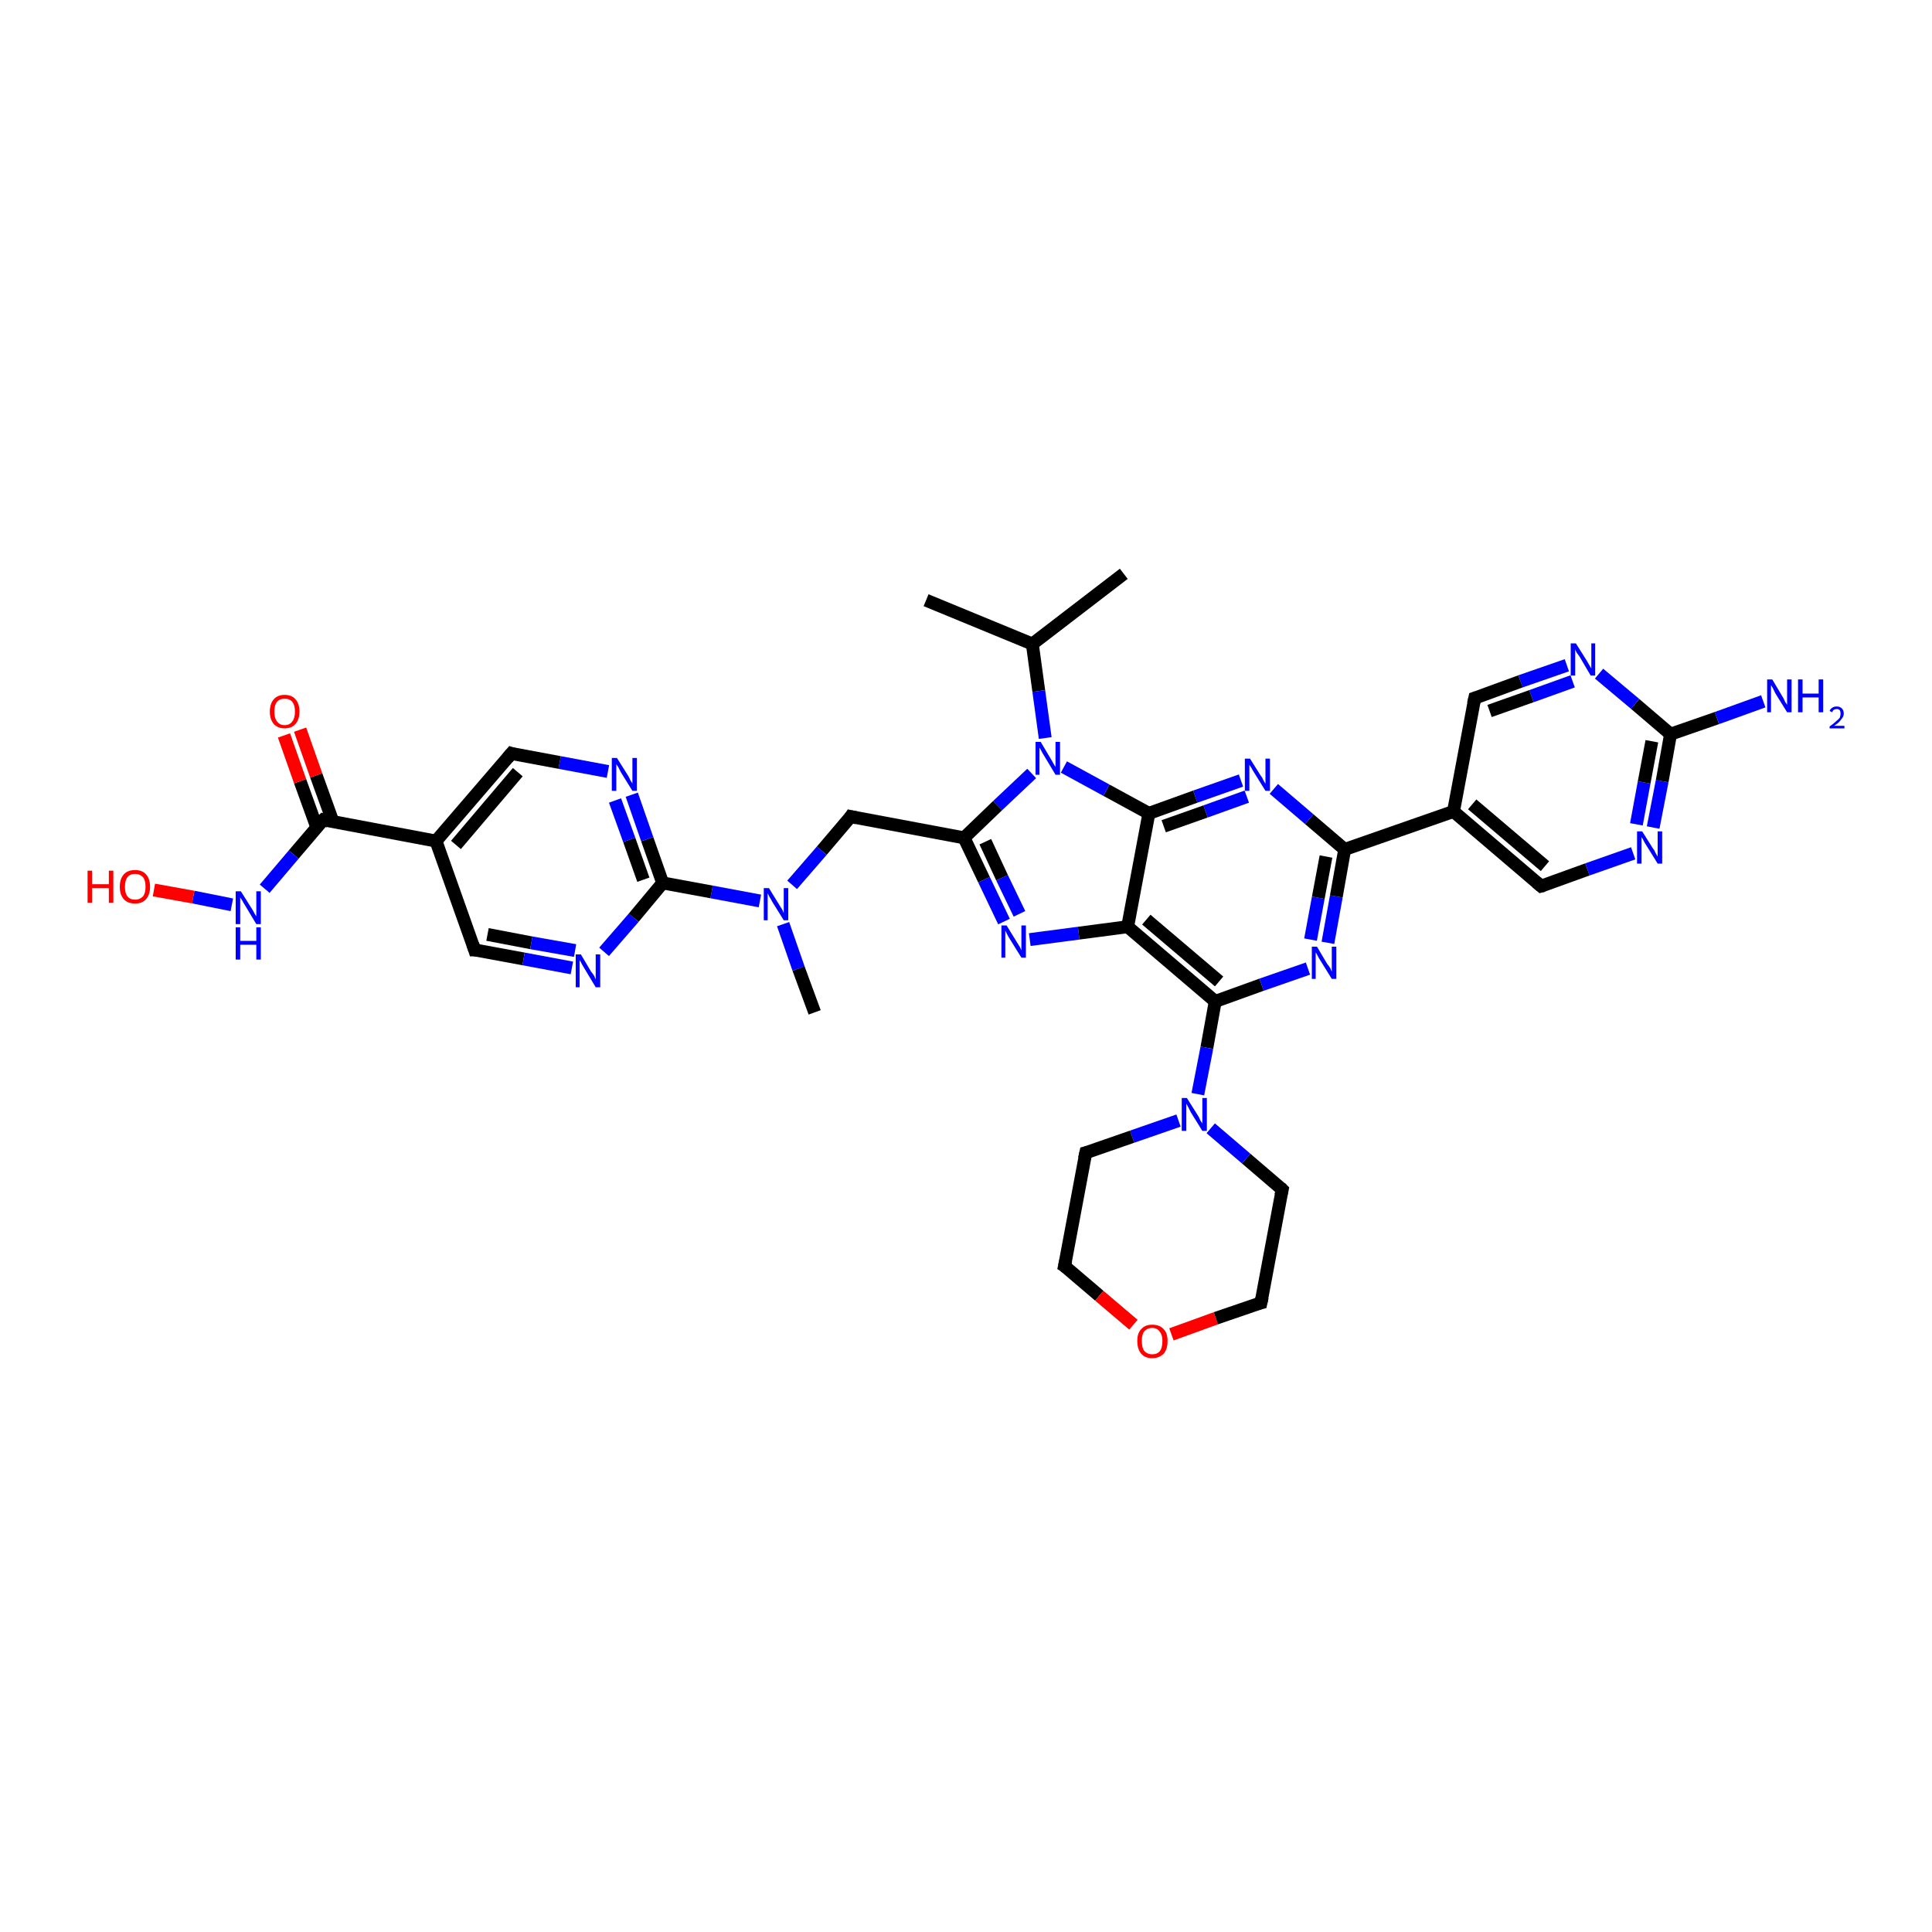 <?xml version='1.0' encoding='iso-8859-1'?>
<svg version='1.1' baseProfile='full'
              xmlns='http://www.w3.org/2000/svg'
                      xmlns:rdkit='http://www.rdkit.org/xml'
                      xmlns:xlink='http://www.w3.org/1999/xlink'
                  xml:space='preserve'
width='300px' height='300px' viewBox='0 0 300 300'>
<!-- END OF HEADER -->
<rect style='opacity:1.0;fill:#FFFFFF;stroke:none' width='300.0' height='300.0' x='0.0' y='0.0'> </rect>
<path class='bond-0 atom-0 atom-1' d='M 174.5,89.1 L 160.3,100.0' style='fill:none;fill-rule:evenodd;stroke:#000000;stroke-width:2.0px;stroke-linecap:butt;stroke-linejoin:miter;stroke-opacity:1' />
<path class='bond-1 atom-1 atom-2' d='M 160.3,100.0 L 143.8,93.2' style='fill:none;fill-rule:evenodd;stroke:#000000;stroke-width:2.0px;stroke-linecap:butt;stroke-linejoin:miter;stroke-opacity:1' />
<path class='bond-2 atom-1 atom-3' d='M 160.3,100.0 L 161.3,107.3' style='fill:none;fill-rule:evenodd;stroke:#000000;stroke-width:2.0px;stroke-linecap:butt;stroke-linejoin:miter;stroke-opacity:1' />
<path class='bond-2 atom-1 atom-3' d='M 161.3,107.3 L 162.3,114.6' style='fill:none;fill-rule:evenodd;stroke:#0000FF;stroke-width:2.0px;stroke-linecap:butt;stroke-linejoin:miter;stroke-opacity:1' />
<path class='bond-3 atom-3 atom-4' d='M 160.2,120.1 L 154.9,125.1' style='fill:none;fill-rule:evenodd;stroke:#0000FF;stroke-width:2.0px;stroke-linecap:butt;stroke-linejoin:miter;stroke-opacity:1' />
<path class='bond-3 atom-3 atom-4' d='M 154.9,125.1 L 149.7,130.1' style='fill:none;fill-rule:evenodd;stroke:#000000;stroke-width:2.0px;stroke-linecap:butt;stroke-linejoin:miter;stroke-opacity:1' />
<path class='bond-4 atom-4 atom-5' d='M 149.7,130.1 L 132.1,126.8' style='fill:none;fill-rule:evenodd;stroke:#000000;stroke-width:2.0px;stroke-linecap:butt;stroke-linejoin:miter;stroke-opacity:1' />
<path class='bond-5 atom-5 atom-6' d='M 132.1,126.8 L 127.6,132.1' style='fill:none;fill-rule:evenodd;stroke:#000000;stroke-width:2.0px;stroke-linecap:butt;stroke-linejoin:miter;stroke-opacity:1' />
<path class='bond-5 atom-5 atom-6' d='M 127.6,132.1 L 123.0,137.4' style='fill:none;fill-rule:evenodd;stroke:#0000FF;stroke-width:2.0px;stroke-linecap:butt;stroke-linejoin:miter;stroke-opacity:1' />
<path class='bond-6 atom-6 atom-7' d='M 121.6,143.5 L 124.0,150.4' style='fill:none;fill-rule:evenodd;stroke:#0000FF;stroke-width:2.0px;stroke-linecap:butt;stroke-linejoin:miter;stroke-opacity:1' />
<path class='bond-6 atom-6 atom-7' d='M 124.0,150.4 L 126.5,157.2' style='fill:none;fill-rule:evenodd;stroke:#000000;stroke-width:2.0px;stroke-linecap:butt;stroke-linejoin:miter;stroke-opacity:1' />
<path class='bond-7 atom-6 atom-8' d='M 118.0,139.9 L 110.5,138.5' style='fill:none;fill-rule:evenodd;stroke:#0000FF;stroke-width:2.0px;stroke-linecap:butt;stroke-linejoin:miter;stroke-opacity:1' />
<path class='bond-7 atom-6 atom-8' d='M 110.5,138.5 L 102.9,137.1' style='fill:none;fill-rule:evenodd;stroke:#000000;stroke-width:2.0px;stroke-linecap:butt;stroke-linejoin:miter;stroke-opacity:1' />
<path class='bond-8 atom-8 atom-9' d='M 102.9,137.1 L 100.5,130.3' style='fill:none;fill-rule:evenodd;stroke:#000000;stroke-width:2.0px;stroke-linecap:butt;stroke-linejoin:miter;stroke-opacity:1' />
<path class='bond-8 atom-8 atom-9' d='M 100.5,130.3 L 98.1,123.4' style='fill:none;fill-rule:evenodd;stroke:#0000FF;stroke-width:2.0px;stroke-linecap:butt;stroke-linejoin:miter;stroke-opacity:1' />
<path class='bond-8 atom-8 atom-9' d='M 99.9,136.6 L 97.7,130.4' style='fill:none;fill-rule:evenodd;stroke:#000000;stroke-width:2.0px;stroke-linecap:butt;stroke-linejoin:miter;stroke-opacity:1' />
<path class='bond-8 atom-8 atom-9' d='M 97.7,130.4 L 95.5,124.3' style='fill:none;fill-rule:evenodd;stroke:#0000FF;stroke-width:2.0px;stroke-linecap:butt;stroke-linejoin:miter;stroke-opacity:1' />
<path class='bond-9 atom-9 atom-10' d='M 94.4,119.8 L 86.9,118.4' style='fill:none;fill-rule:evenodd;stroke:#0000FF;stroke-width:2.0px;stroke-linecap:butt;stroke-linejoin:miter;stroke-opacity:1' />
<path class='bond-9 atom-9 atom-10' d='M 86.9,118.4 L 79.4,117.0' style='fill:none;fill-rule:evenodd;stroke:#000000;stroke-width:2.0px;stroke-linecap:butt;stroke-linejoin:miter;stroke-opacity:1' />
<path class='bond-10 atom-10 atom-11' d='M 79.4,117.0 L 67.7,130.6' style='fill:none;fill-rule:evenodd;stroke:#000000;stroke-width:2.0px;stroke-linecap:butt;stroke-linejoin:miter;stroke-opacity:1' />
<path class='bond-10 atom-10 atom-11' d='M 80.4,119.9 L 70.8,131.2' style='fill:none;fill-rule:evenodd;stroke:#000000;stroke-width:2.0px;stroke-linecap:butt;stroke-linejoin:miter;stroke-opacity:1' />
<path class='bond-11 atom-11 atom-12' d='M 67.7,130.6 L 73.7,147.5' style='fill:none;fill-rule:evenodd;stroke:#000000;stroke-width:2.0px;stroke-linecap:butt;stroke-linejoin:miter;stroke-opacity:1' />
<path class='bond-12 atom-12 atom-13' d='M 73.7,147.5 L 81.3,148.9' style='fill:none;fill-rule:evenodd;stroke:#000000;stroke-width:2.0px;stroke-linecap:butt;stroke-linejoin:miter;stroke-opacity:1' />
<path class='bond-12 atom-12 atom-13' d='M 81.3,148.9 L 88.8,150.3' style='fill:none;fill-rule:evenodd;stroke:#0000FF;stroke-width:2.0px;stroke-linecap:butt;stroke-linejoin:miter;stroke-opacity:1' />
<path class='bond-12 atom-12 atom-13' d='M 75.7,145.1 L 82.5,146.4' style='fill:none;fill-rule:evenodd;stroke:#000000;stroke-width:2.0px;stroke-linecap:butt;stroke-linejoin:miter;stroke-opacity:1' />
<path class='bond-12 atom-12 atom-13' d='M 82.5,146.4 L 89.3,147.6' style='fill:none;fill-rule:evenodd;stroke:#0000FF;stroke-width:2.0px;stroke-linecap:butt;stroke-linejoin:miter;stroke-opacity:1' />
<path class='bond-13 atom-11 atom-14' d='M 67.7,130.6 L 50.2,127.3' style='fill:none;fill-rule:evenodd;stroke:#000000;stroke-width:2.0px;stroke-linecap:butt;stroke-linejoin:miter;stroke-opacity:1' />
<path class='bond-14 atom-14 atom-15' d='M 51.7,127.6 L 49.1,120.4' style='fill:none;fill-rule:evenodd;stroke:#000000;stroke-width:2.0px;stroke-linecap:butt;stroke-linejoin:miter;stroke-opacity:1' />
<path class='bond-14 atom-14 atom-15' d='M 49.1,120.4 L 46.6,113.3' style='fill:none;fill-rule:evenodd;stroke:#FF0000;stroke-width:2.0px;stroke-linecap:butt;stroke-linejoin:miter;stroke-opacity:1' />
<path class='bond-14 atom-14 atom-15' d='M 49.2,128.5 L 46.6,121.3' style='fill:none;fill-rule:evenodd;stroke:#000000;stroke-width:2.0px;stroke-linecap:butt;stroke-linejoin:miter;stroke-opacity:1' />
<path class='bond-14 atom-14 atom-15' d='M 46.6,121.3 L 44.1,114.2' style='fill:none;fill-rule:evenodd;stroke:#FF0000;stroke-width:2.0px;stroke-linecap:butt;stroke-linejoin:miter;stroke-opacity:1' />
<path class='bond-15 atom-14 atom-16' d='M 50.2,127.3 L 45.6,132.7' style='fill:none;fill-rule:evenodd;stroke:#000000;stroke-width:2.0px;stroke-linecap:butt;stroke-linejoin:miter;stroke-opacity:1' />
<path class='bond-15 atom-14 atom-16' d='M 45.6,132.7 L 41.1,138.0' style='fill:none;fill-rule:evenodd;stroke:#0000FF;stroke-width:2.0px;stroke-linecap:butt;stroke-linejoin:miter;stroke-opacity:1' />
<path class='bond-16 atom-16 atom-17' d='M 36.0,140.5 L 30.0,139.3' style='fill:none;fill-rule:evenodd;stroke:#0000FF;stroke-width:2.0px;stroke-linecap:butt;stroke-linejoin:miter;stroke-opacity:1' />
<path class='bond-16 atom-16 atom-17' d='M 30.0,139.3 L 23.9,138.2' style='fill:none;fill-rule:evenodd;stroke:#FF0000;stroke-width:2.0px;stroke-linecap:butt;stroke-linejoin:miter;stroke-opacity:1' />
<path class='bond-17 atom-4 atom-18' d='M 149.7,130.1 L 152.8,136.6' style='fill:none;fill-rule:evenodd;stroke:#000000;stroke-width:2.0px;stroke-linecap:butt;stroke-linejoin:miter;stroke-opacity:1' />
<path class='bond-17 atom-4 atom-18' d='M 152.8,136.6 L 155.9,143.1' style='fill:none;fill-rule:evenodd;stroke:#0000FF;stroke-width:2.0px;stroke-linecap:butt;stroke-linejoin:miter;stroke-opacity:1' />
<path class='bond-17 atom-4 atom-18' d='M 153.0,130.7 L 155.6,136.3' style='fill:none;fill-rule:evenodd;stroke:#000000;stroke-width:2.0px;stroke-linecap:butt;stroke-linejoin:miter;stroke-opacity:1' />
<path class='bond-17 atom-4 atom-18' d='M 155.6,136.3 L 158.3,141.9' style='fill:none;fill-rule:evenodd;stroke:#0000FF;stroke-width:2.0px;stroke-linecap:butt;stroke-linejoin:miter;stroke-opacity:1' />
<path class='bond-18 atom-18 atom-19' d='M 159.9,145.9 L 167.5,144.9' style='fill:none;fill-rule:evenodd;stroke:#0000FF;stroke-width:2.0px;stroke-linecap:butt;stroke-linejoin:miter;stroke-opacity:1' />
<path class='bond-18 atom-18 atom-19' d='M 167.5,144.9 L 175.1,143.9' style='fill:none;fill-rule:evenodd;stroke:#000000;stroke-width:2.0px;stroke-linecap:butt;stroke-linejoin:miter;stroke-opacity:1' />
<path class='bond-19 atom-19 atom-20' d='M 175.1,143.9 L 188.7,155.5' style='fill:none;fill-rule:evenodd;stroke:#000000;stroke-width:2.0px;stroke-linecap:butt;stroke-linejoin:miter;stroke-opacity:1' />
<path class='bond-19 atom-19 atom-20' d='M 178.0,142.8 L 189.3,152.4' style='fill:none;fill-rule:evenodd;stroke:#000000;stroke-width:2.0px;stroke-linecap:butt;stroke-linejoin:miter;stroke-opacity:1' />
<path class='bond-20 atom-20 atom-21' d='M 188.7,155.5 L 195.9,152.9' style='fill:none;fill-rule:evenodd;stroke:#000000;stroke-width:2.0px;stroke-linecap:butt;stroke-linejoin:miter;stroke-opacity:1' />
<path class='bond-20 atom-20 atom-21' d='M 195.9,152.9 L 203.1,150.4' style='fill:none;fill-rule:evenodd;stroke:#0000FF;stroke-width:2.0px;stroke-linecap:butt;stroke-linejoin:miter;stroke-opacity:1' />
<path class='bond-21 atom-21 atom-22' d='M 206.2,146.4 L 207.5,139.2' style='fill:none;fill-rule:evenodd;stroke:#0000FF;stroke-width:2.0px;stroke-linecap:butt;stroke-linejoin:miter;stroke-opacity:1' />
<path class='bond-21 atom-21 atom-22' d='M 207.5,139.2 L 208.8,131.9' style='fill:none;fill-rule:evenodd;stroke:#000000;stroke-width:2.0px;stroke-linecap:butt;stroke-linejoin:miter;stroke-opacity:1' />
<path class='bond-21 atom-21 atom-22' d='M 203.5,145.9 L 204.7,139.4' style='fill:none;fill-rule:evenodd;stroke:#0000FF;stroke-width:2.0px;stroke-linecap:butt;stroke-linejoin:miter;stroke-opacity:1' />
<path class='bond-21 atom-21 atom-22' d='M 204.7,139.4 L 205.9,133.0' style='fill:none;fill-rule:evenodd;stroke:#000000;stroke-width:2.0px;stroke-linecap:butt;stroke-linejoin:miter;stroke-opacity:1' />
<path class='bond-22 atom-22 atom-23' d='M 208.8,131.9 L 203.3,127.2' style='fill:none;fill-rule:evenodd;stroke:#000000;stroke-width:2.0px;stroke-linecap:butt;stroke-linejoin:miter;stroke-opacity:1' />
<path class='bond-22 atom-22 atom-23' d='M 203.3,127.2 L 197.8,122.5' style='fill:none;fill-rule:evenodd;stroke:#0000FF;stroke-width:2.0px;stroke-linecap:butt;stroke-linejoin:miter;stroke-opacity:1' />
<path class='bond-23 atom-23 atom-24' d='M 192.7,121.2 L 185.6,123.7' style='fill:none;fill-rule:evenodd;stroke:#0000FF;stroke-width:2.0px;stroke-linecap:butt;stroke-linejoin:miter;stroke-opacity:1' />
<path class='bond-23 atom-23 atom-24' d='M 185.6,123.7 L 178.4,126.3' style='fill:none;fill-rule:evenodd;stroke:#000000;stroke-width:2.0px;stroke-linecap:butt;stroke-linejoin:miter;stroke-opacity:1' />
<path class='bond-23 atom-23 atom-24' d='M 193.6,123.7 L 187.2,126.0' style='fill:none;fill-rule:evenodd;stroke:#0000FF;stroke-width:2.0px;stroke-linecap:butt;stroke-linejoin:miter;stroke-opacity:1' />
<path class='bond-23 atom-23 atom-24' d='M 187.2,126.0 L 180.7,128.3' style='fill:none;fill-rule:evenodd;stroke:#000000;stroke-width:2.0px;stroke-linecap:butt;stroke-linejoin:miter;stroke-opacity:1' />
<path class='bond-24 atom-22 atom-25' d='M 208.8,131.9 L 225.7,126.0' style='fill:none;fill-rule:evenodd;stroke:#000000;stroke-width:2.0px;stroke-linecap:butt;stroke-linejoin:miter;stroke-opacity:1' />
<path class='bond-25 atom-25 atom-26' d='M 225.7,126.0 L 239.3,137.6' style='fill:none;fill-rule:evenodd;stroke:#000000;stroke-width:2.0px;stroke-linecap:butt;stroke-linejoin:miter;stroke-opacity:1' />
<path class='bond-25 atom-25 atom-26' d='M 228.6,124.9 L 239.9,134.5' style='fill:none;fill-rule:evenodd;stroke:#000000;stroke-width:2.0px;stroke-linecap:butt;stroke-linejoin:miter;stroke-opacity:1' />
<path class='bond-26 atom-26 atom-27' d='M 239.3,137.6 L 246.5,135.0' style='fill:none;fill-rule:evenodd;stroke:#000000;stroke-width:2.0px;stroke-linecap:butt;stroke-linejoin:miter;stroke-opacity:1' />
<path class='bond-26 atom-26 atom-27' d='M 246.5,135.0 L 253.6,132.5' style='fill:none;fill-rule:evenodd;stroke:#0000FF;stroke-width:2.0px;stroke-linecap:butt;stroke-linejoin:miter;stroke-opacity:1' />
<path class='bond-27 atom-27 atom-28' d='M 256.7,128.5 L 258.1,121.3' style='fill:none;fill-rule:evenodd;stroke:#0000FF;stroke-width:2.0px;stroke-linecap:butt;stroke-linejoin:miter;stroke-opacity:1' />
<path class='bond-27 atom-27 atom-28' d='M 258.1,121.3 L 259.4,114.0' style='fill:none;fill-rule:evenodd;stroke:#000000;stroke-width:2.0px;stroke-linecap:butt;stroke-linejoin:miter;stroke-opacity:1' />
<path class='bond-27 atom-27 atom-28' d='M 254.1,128.0 L 255.3,121.5' style='fill:none;fill-rule:evenodd;stroke:#0000FF;stroke-width:2.0px;stroke-linecap:butt;stroke-linejoin:miter;stroke-opacity:1' />
<path class='bond-27 atom-27 atom-28' d='M 255.3,121.5 L 256.5,115.1' style='fill:none;fill-rule:evenodd;stroke:#000000;stroke-width:2.0px;stroke-linecap:butt;stroke-linejoin:miter;stroke-opacity:1' />
<path class='bond-28 atom-28 atom-29' d='M 259.4,114.0 L 266.6,111.5' style='fill:none;fill-rule:evenodd;stroke:#000000;stroke-width:2.0px;stroke-linecap:butt;stroke-linejoin:miter;stroke-opacity:1' />
<path class='bond-28 atom-28 atom-29' d='M 266.6,111.5 L 273.8,108.9' style='fill:none;fill-rule:evenodd;stroke:#0000FF;stroke-width:2.0px;stroke-linecap:butt;stroke-linejoin:miter;stroke-opacity:1' />
<path class='bond-29 atom-28 atom-30' d='M 259.4,114.0 L 253.9,109.3' style='fill:none;fill-rule:evenodd;stroke:#000000;stroke-width:2.0px;stroke-linecap:butt;stroke-linejoin:miter;stroke-opacity:1' />
<path class='bond-29 atom-28 atom-30' d='M 253.9,109.3 L 248.3,104.6' style='fill:none;fill-rule:evenodd;stroke:#0000FF;stroke-width:2.0px;stroke-linecap:butt;stroke-linejoin:miter;stroke-opacity:1' />
<path class='bond-30 atom-30 atom-31' d='M 243.3,103.3 L 236.1,105.8' style='fill:none;fill-rule:evenodd;stroke:#0000FF;stroke-width:2.0px;stroke-linecap:butt;stroke-linejoin:miter;stroke-opacity:1' />
<path class='bond-30 atom-30 atom-31' d='M 236.1,105.8 L 229.0,108.4' style='fill:none;fill-rule:evenodd;stroke:#000000;stroke-width:2.0px;stroke-linecap:butt;stroke-linejoin:miter;stroke-opacity:1' />
<path class='bond-30 atom-30 atom-31' d='M 244.2,105.8 L 237.8,108.1' style='fill:none;fill-rule:evenodd;stroke:#0000FF;stroke-width:2.0px;stroke-linecap:butt;stroke-linejoin:miter;stroke-opacity:1' />
<path class='bond-30 atom-30 atom-31' d='M 237.8,108.1 L 231.3,110.4' style='fill:none;fill-rule:evenodd;stroke:#000000;stroke-width:2.0px;stroke-linecap:butt;stroke-linejoin:miter;stroke-opacity:1' />
<path class='bond-31 atom-20 atom-32' d='M 188.7,155.5 L 187.4,162.7' style='fill:none;fill-rule:evenodd;stroke:#000000;stroke-width:2.0px;stroke-linecap:butt;stroke-linejoin:miter;stroke-opacity:1' />
<path class='bond-31 atom-20 atom-32' d='M 187.4,162.7 L 186.0,169.9' style='fill:none;fill-rule:evenodd;stroke:#0000FF;stroke-width:2.0px;stroke-linecap:butt;stroke-linejoin:miter;stroke-opacity:1' />
<path class='bond-32 atom-32 atom-33' d='M 183.0,174.0 L 175.8,176.5' style='fill:none;fill-rule:evenodd;stroke:#0000FF;stroke-width:2.0px;stroke-linecap:butt;stroke-linejoin:miter;stroke-opacity:1' />
<path class='bond-32 atom-32 atom-33' d='M 175.8,176.5 L 168.6,179.0' style='fill:none;fill-rule:evenodd;stroke:#000000;stroke-width:2.0px;stroke-linecap:butt;stroke-linejoin:miter;stroke-opacity:1' />
<path class='bond-33 atom-33 atom-34' d='M 168.6,179.0 L 165.3,196.6' style='fill:none;fill-rule:evenodd;stroke:#000000;stroke-width:2.0px;stroke-linecap:butt;stroke-linejoin:miter;stroke-opacity:1' />
<path class='bond-34 atom-34 atom-35' d='M 165.3,196.6 L 170.7,201.2' style='fill:none;fill-rule:evenodd;stroke:#000000;stroke-width:2.0px;stroke-linecap:butt;stroke-linejoin:miter;stroke-opacity:1' />
<path class='bond-34 atom-34 atom-35' d='M 170.7,201.2 L 176.0,205.7' style='fill:none;fill-rule:evenodd;stroke:#FF0000;stroke-width:2.0px;stroke-linecap:butt;stroke-linejoin:miter;stroke-opacity:1' />
<path class='bond-35 atom-35 atom-36' d='M 181.9,207.2 L 188.8,204.7' style='fill:none;fill-rule:evenodd;stroke:#FF0000;stroke-width:2.0px;stroke-linecap:butt;stroke-linejoin:miter;stroke-opacity:1' />
<path class='bond-35 atom-35 atom-36' d='M 188.8,204.7 L 195.8,202.3' style='fill:none;fill-rule:evenodd;stroke:#000000;stroke-width:2.0px;stroke-linecap:butt;stroke-linejoin:miter;stroke-opacity:1' />
<path class='bond-36 atom-36 atom-37' d='M 195.8,202.3 L 199.1,184.7' style='fill:none;fill-rule:evenodd;stroke:#000000;stroke-width:2.0px;stroke-linecap:butt;stroke-linejoin:miter;stroke-opacity:1' />
<path class='bond-37 atom-24 atom-3' d='M 178.4,126.3 L 171.8,122.7' style='fill:none;fill-rule:evenodd;stroke:#000000;stroke-width:2.0px;stroke-linecap:butt;stroke-linejoin:miter;stroke-opacity:1' />
<path class='bond-37 atom-24 atom-3' d='M 171.8,122.7 L 165.2,119.1' style='fill:none;fill-rule:evenodd;stroke:#0000FF;stroke-width:2.0px;stroke-linecap:butt;stroke-linejoin:miter;stroke-opacity:1' />
<path class='bond-38 atom-31 atom-25' d='M 229.0,108.4 L 225.7,126.0' style='fill:none;fill-rule:evenodd;stroke:#000000;stroke-width:2.0px;stroke-linecap:butt;stroke-linejoin:miter;stroke-opacity:1' />
<path class='bond-39 atom-37 atom-32' d='M 199.1,184.7 L 193.5,179.9' style='fill:none;fill-rule:evenodd;stroke:#000000;stroke-width:2.0px;stroke-linecap:butt;stroke-linejoin:miter;stroke-opacity:1' />
<path class='bond-39 atom-37 atom-32' d='M 193.5,179.9 L 188.0,175.2' style='fill:none;fill-rule:evenodd;stroke:#0000FF;stroke-width:2.0px;stroke-linecap:butt;stroke-linejoin:miter;stroke-opacity:1' />
<path class='bond-40 atom-13 atom-8' d='M 93.8,147.8 L 98.4,142.5' style='fill:none;fill-rule:evenodd;stroke:#0000FF;stroke-width:2.0px;stroke-linecap:butt;stroke-linejoin:miter;stroke-opacity:1' />
<path class='bond-40 atom-13 atom-8' d='M 98.4,142.5 L 102.9,137.1' style='fill:none;fill-rule:evenodd;stroke:#000000;stroke-width:2.0px;stroke-linecap:butt;stroke-linejoin:miter;stroke-opacity:1' />
<path class='bond-41 atom-24 atom-19' d='M 178.4,126.3 L 175.1,143.9' style='fill:none;fill-rule:evenodd;stroke:#000000;stroke-width:2.0px;stroke-linecap:butt;stroke-linejoin:miter;stroke-opacity:1' />
<path d='M 133.0,127.0 L 132.1,126.8 L 131.9,127.1' style='fill:none;stroke:#000000;stroke-width:2.0px;stroke-linecap:butt;stroke-linejoin:miter;stroke-opacity:1;' />
<path d='M 79.7,117.1 L 79.4,117.0 L 78.8,117.7' style='fill:none;stroke:#000000;stroke-width:2.0px;stroke-linecap:butt;stroke-linejoin:miter;stroke-opacity:1;' />
<path d='M 73.4,146.6 L 73.7,147.5 L 74.1,147.5' style='fill:none;stroke:#000000;stroke-width:2.0px;stroke-linecap:butt;stroke-linejoin:miter;stroke-opacity:1;' />
<path d='M 51.0,127.5 L 50.2,127.3 L 49.9,127.6' style='fill:none;stroke:#000000;stroke-width:2.0px;stroke-linecap:butt;stroke-linejoin:miter;stroke-opacity:1;' />
<path d='M 238.6,137.0 L 239.3,137.6 L 239.7,137.5' style='fill:none;stroke:#000000;stroke-width:2.0px;stroke-linecap:butt;stroke-linejoin:miter;stroke-opacity:1;' />
<path d='M 229.3,108.3 L 229.0,108.4 L 228.8,109.3' style='fill:none;stroke:#000000;stroke-width:2.0px;stroke-linecap:butt;stroke-linejoin:miter;stroke-opacity:1;' />
<path d='M 169.0,178.9 L 168.6,179.0 L 168.4,179.9' style='fill:none;stroke:#000000;stroke-width:2.0px;stroke-linecap:butt;stroke-linejoin:miter;stroke-opacity:1;' />
<path d='M 165.5,195.7 L 165.3,196.6 L 165.6,196.8' style='fill:none;stroke:#000000;stroke-width:2.0px;stroke-linecap:butt;stroke-linejoin:miter;stroke-opacity:1;' />
<path d='M 195.4,202.4 L 195.8,202.3 L 196.0,201.4' style='fill:none;stroke:#000000;stroke-width:2.0px;stroke-linecap:butt;stroke-linejoin:miter;stroke-opacity:1;' />
<path d='M 198.9,185.6 L 199.1,184.7 L 198.8,184.4' style='fill:none;stroke:#000000;stroke-width:2.0px;stroke-linecap:butt;stroke-linejoin:miter;stroke-opacity:1;' />
<path class='atom-3' d='M 161.6 115.2
L 163.2 117.9
Q 163.4 118.2, 163.6 118.6
Q 163.9 119.1, 163.9 119.1
L 163.9 115.2
L 164.6 115.2
L 164.6 120.3
L 163.9 120.3
L 162.1 117.3
Q 161.9 117.0, 161.7 116.6
Q 161.5 116.2, 161.4 116.1
L 161.4 120.3
L 160.8 120.3
L 160.8 115.2
L 161.6 115.2
' fill='#0000FF'/>
<path class='atom-6' d='M 119.4 137.9
L 121.0 140.5
Q 121.2 140.8, 121.5 141.3
Q 121.7 141.8, 121.7 141.8
L 121.7 137.9
L 122.4 137.9
L 122.4 142.9
L 121.7 142.9
L 119.9 140.0
Q 119.7 139.6, 119.5 139.3
Q 119.3 138.9, 119.2 138.7
L 119.2 142.9
L 118.6 142.9
L 118.6 137.9
L 119.4 137.9
' fill='#0000FF'/>
<path class='atom-9' d='M 95.8 117.7
L 97.5 120.4
Q 97.7 120.7, 97.9 121.2
Q 98.2 121.6, 98.2 121.7
L 98.2 117.7
L 98.9 117.7
L 98.9 122.8
L 98.2 122.8
L 96.4 119.9
Q 96.2 119.5, 96.0 119.1
Q 95.7 118.7, 95.7 118.6
L 95.7 122.8
L 95.0 122.8
L 95.0 117.7
L 95.8 117.7
' fill='#0000FF'/>
<path class='atom-13' d='M 90.2 148.2
L 91.8 150.9
Q 92.0 151.1, 92.3 151.6
Q 92.5 152.1, 92.5 152.1
L 92.5 148.2
L 93.2 148.2
L 93.2 153.3
L 92.5 153.3
L 90.7 150.3
Q 90.5 150.0, 90.3 149.6
Q 90.1 149.2, 90.0 149.1
L 90.0 153.3
L 89.4 153.3
L 89.4 148.2
L 90.2 148.2
' fill='#0000FF'/>
<path class='atom-15' d='M 41.9 110.5
Q 41.9 109.3, 42.5 108.6
Q 43.1 107.9, 44.2 107.9
Q 45.3 107.9, 45.9 108.6
Q 46.5 109.3, 46.5 110.5
Q 46.5 111.7, 45.9 112.4
Q 45.3 113.1, 44.2 113.1
Q 43.1 113.1, 42.5 112.4
Q 41.9 111.7, 41.9 110.5
M 44.2 112.6
Q 45.0 112.6, 45.4 112.0
Q 45.8 111.5, 45.8 110.5
Q 45.8 109.5, 45.4 109.0
Q 45.0 108.5, 44.2 108.5
Q 43.4 108.5, 43.0 109.0
Q 42.6 109.5, 42.6 110.5
Q 42.6 111.5, 43.0 112.0
Q 43.4 112.6, 44.2 112.6
' fill='#FF0000'/>
<path class='atom-16' d='M 37.4 138.4
L 39.1 141.1
Q 39.3 141.4, 39.5 141.8
Q 39.8 142.3, 39.8 142.3
L 39.8 138.4
L 40.5 138.4
L 40.5 143.5
L 39.8 143.5
L 38.0 140.5
Q 37.8 140.2, 37.6 139.8
Q 37.3 139.4, 37.3 139.3
L 37.3 143.5
L 36.6 143.5
L 36.6 138.4
L 37.4 138.4
' fill='#0000FF'/>
<path class='atom-16' d='M 36.6 144.0
L 37.3 144.0
L 37.3 146.1
L 39.8 146.1
L 39.8 144.0
L 40.5 144.0
L 40.5 149.0
L 39.8 149.0
L 39.8 146.7
L 37.3 146.7
L 37.3 149.0
L 36.6 149.0
L 36.6 144.0
' fill='#0000FF'/>
<path class='atom-17' d='M 13.6 135.2
L 14.3 135.2
L 14.3 137.3
L 16.9 137.3
L 16.9 135.2
L 17.6 135.2
L 17.6 140.2
L 16.9 140.2
L 16.9 137.9
L 14.3 137.9
L 14.3 140.2
L 13.6 140.2
L 13.6 135.2
' fill='#FF0000'/>
<path class='atom-17' d='M 18.6 137.7
Q 18.6 136.5, 19.2 135.8
Q 19.8 135.1, 21.0 135.1
Q 22.1 135.1, 22.7 135.8
Q 23.3 136.5, 23.3 137.7
Q 23.3 138.9, 22.7 139.6
Q 22.1 140.3, 21.0 140.3
Q 19.8 140.3, 19.2 139.6
Q 18.6 138.9, 18.6 137.7
M 21.0 139.7
Q 21.7 139.7, 22.2 139.2
Q 22.6 138.7, 22.6 137.7
Q 22.6 136.7, 22.2 136.2
Q 21.7 135.7, 21.0 135.7
Q 20.2 135.7, 19.8 136.2
Q 19.4 136.7, 19.4 137.7
Q 19.4 138.7, 19.8 139.2
Q 20.2 139.7, 21.0 139.7
' fill='#FF0000'/>
<path class='atom-18' d='M 156.3 143.7
L 157.9 146.3
Q 158.1 146.6, 158.4 147.1
Q 158.6 147.6, 158.6 147.6
L 158.6 143.7
L 159.3 143.7
L 159.3 148.7
L 158.6 148.7
L 156.8 145.8
Q 156.6 145.5, 156.4 145.1
Q 156.2 144.7, 156.1 144.5
L 156.1 148.7
L 155.5 148.7
L 155.5 143.7
L 156.3 143.7
' fill='#0000FF'/>
<path class='atom-21' d='M 204.5 147.0
L 206.1 149.7
Q 206.3 149.9, 206.6 150.4
Q 206.8 150.9, 206.8 150.9
L 206.8 147.0
L 207.5 147.0
L 207.5 152.0
L 206.8 152.0
L 205.0 149.1
Q 204.8 148.8, 204.6 148.4
Q 204.4 148.0, 204.3 147.9
L 204.3 152.0
L 203.7 152.0
L 203.7 147.0
L 204.5 147.0
' fill='#0000FF'/>
<path class='atom-23' d='M 194.1 117.8
L 195.8 120.5
Q 196.0 120.7, 196.2 121.2
Q 196.5 121.7, 196.5 121.7
L 196.5 117.8
L 197.2 117.8
L 197.2 122.8
L 196.5 122.8
L 194.7 119.9
Q 194.5 119.6, 194.3 119.2
Q 194.0 118.8, 194.0 118.7
L 194.0 122.8
L 193.3 122.8
L 193.3 117.8
L 194.1 117.8
' fill='#0000FF'/>
<path class='atom-27' d='M 255.0 129.1
L 256.7 131.8
Q 256.9 132.0, 257.1 132.5
Q 257.4 133.0, 257.4 133.0
L 257.4 129.1
L 258.1 129.1
L 258.1 134.1
L 257.4 134.1
L 255.6 131.2
Q 255.4 130.9, 255.2 130.5
Q 255.0 130.1, 254.9 130.0
L 254.9 134.1
L 254.2 134.1
L 254.2 129.1
L 255.0 129.1
' fill='#0000FF'/>
<path class='atom-29' d='M 275.2 105.5
L 276.8 108.2
Q 277.0 108.5, 277.2 109.0
Q 277.5 109.4, 277.5 109.5
L 277.5 105.5
L 278.2 105.5
L 278.2 110.6
L 277.5 110.6
L 275.7 107.7
Q 275.5 107.3, 275.3 106.9
Q 275.1 106.5, 275.0 106.4
L 275.0 110.6
L 274.4 110.6
L 274.4 105.5
L 275.2 105.5
' fill='#0000FF'/>
<path class='atom-29' d='M 279.2 105.5
L 279.9 105.5
L 279.9 107.7
L 282.4 107.7
L 282.4 105.5
L 283.1 105.5
L 283.1 110.6
L 282.4 110.6
L 282.4 108.3
L 279.9 108.3
L 279.9 110.6
L 279.2 110.6
L 279.2 105.5
' fill='#0000FF'/>
<path class='atom-29' d='M 284.1 110.4
Q 284.2 110.1, 284.5 109.9
Q 284.8 109.7, 285.2 109.7
Q 285.7 109.7, 286.0 110.0
Q 286.3 110.3, 286.3 110.8
Q 286.3 111.3, 285.9 111.7
Q 285.6 112.2, 284.8 112.7
L 286.4 112.7
L 286.4 113.1
L 284.1 113.1
L 284.1 112.8
Q 284.7 112.4, 285.1 112.0
Q 285.5 111.7, 285.7 111.4
Q 285.8 111.1, 285.8 110.8
Q 285.8 110.5, 285.7 110.3
Q 285.5 110.1, 285.2 110.1
Q 285.0 110.1, 284.8 110.2
Q 284.6 110.3, 284.5 110.6
L 284.1 110.4
' fill='#0000FF'/>
<path class='atom-30' d='M 244.7 99.9
L 246.4 102.6
Q 246.5 102.8, 246.8 103.3
Q 247.1 103.8, 247.1 103.8
L 247.1 99.9
L 247.7 99.9
L 247.7 104.9
L 247.0 104.9
L 245.3 102.0
Q 245.1 101.7, 244.8 101.3
Q 244.6 100.9, 244.6 100.8
L 244.6 104.9
L 243.9 104.9
L 243.9 99.9
L 244.7 99.9
' fill='#0000FF'/>
<path class='atom-32' d='M 184.3 170.5
L 186.0 173.2
Q 186.2 173.5, 186.4 174.0
Q 186.7 174.4, 186.7 174.5
L 186.7 170.5
L 187.4 170.5
L 187.4 175.6
L 186.7 175.6
L 184.9 172.7
Q 184.7 172.3, 184.5 171.9
Q 184.3 171.5, 184.2 171.4
L 184.2 175.6
L 183.5 175.6
L 183.5 170.5
L 184.3 170.5
' fill='#0000FF'/>
<path class='atom-35' d='M 176.6 208.2
Q 176.6 207.0, 177.2 206.4
Q 177.8 205.7, 178.9 205.7
Q 180.1 205.7, 180.7 206.4
Q 181.3 207.0, 181.3 208.2
Q 181.3 209.5, 180.7 210.2
Q 180.0 210.9, 178.9 210.9
Q 177.8 210.9, 177.2 210.2
Q 176.6 209.5, 176.6 208.2
M 178.9 210.3
Q 179.7 210.3, 180.1 209.8
Q 180.5 209.3, 180.5 208.2
Q 180.5 207.3, 180.1 206.8
Q 179.7 206.2, 178.9 206.2
Q 178.2 206.2, 177.7 206.7
Q 177.3 207.2, 177.3 208.2
Q 177.3 209.3, 177.7 209.8
Q 178.2 210.3, 178.9 210.3
' fill='#FF0000'/>
</svg>
